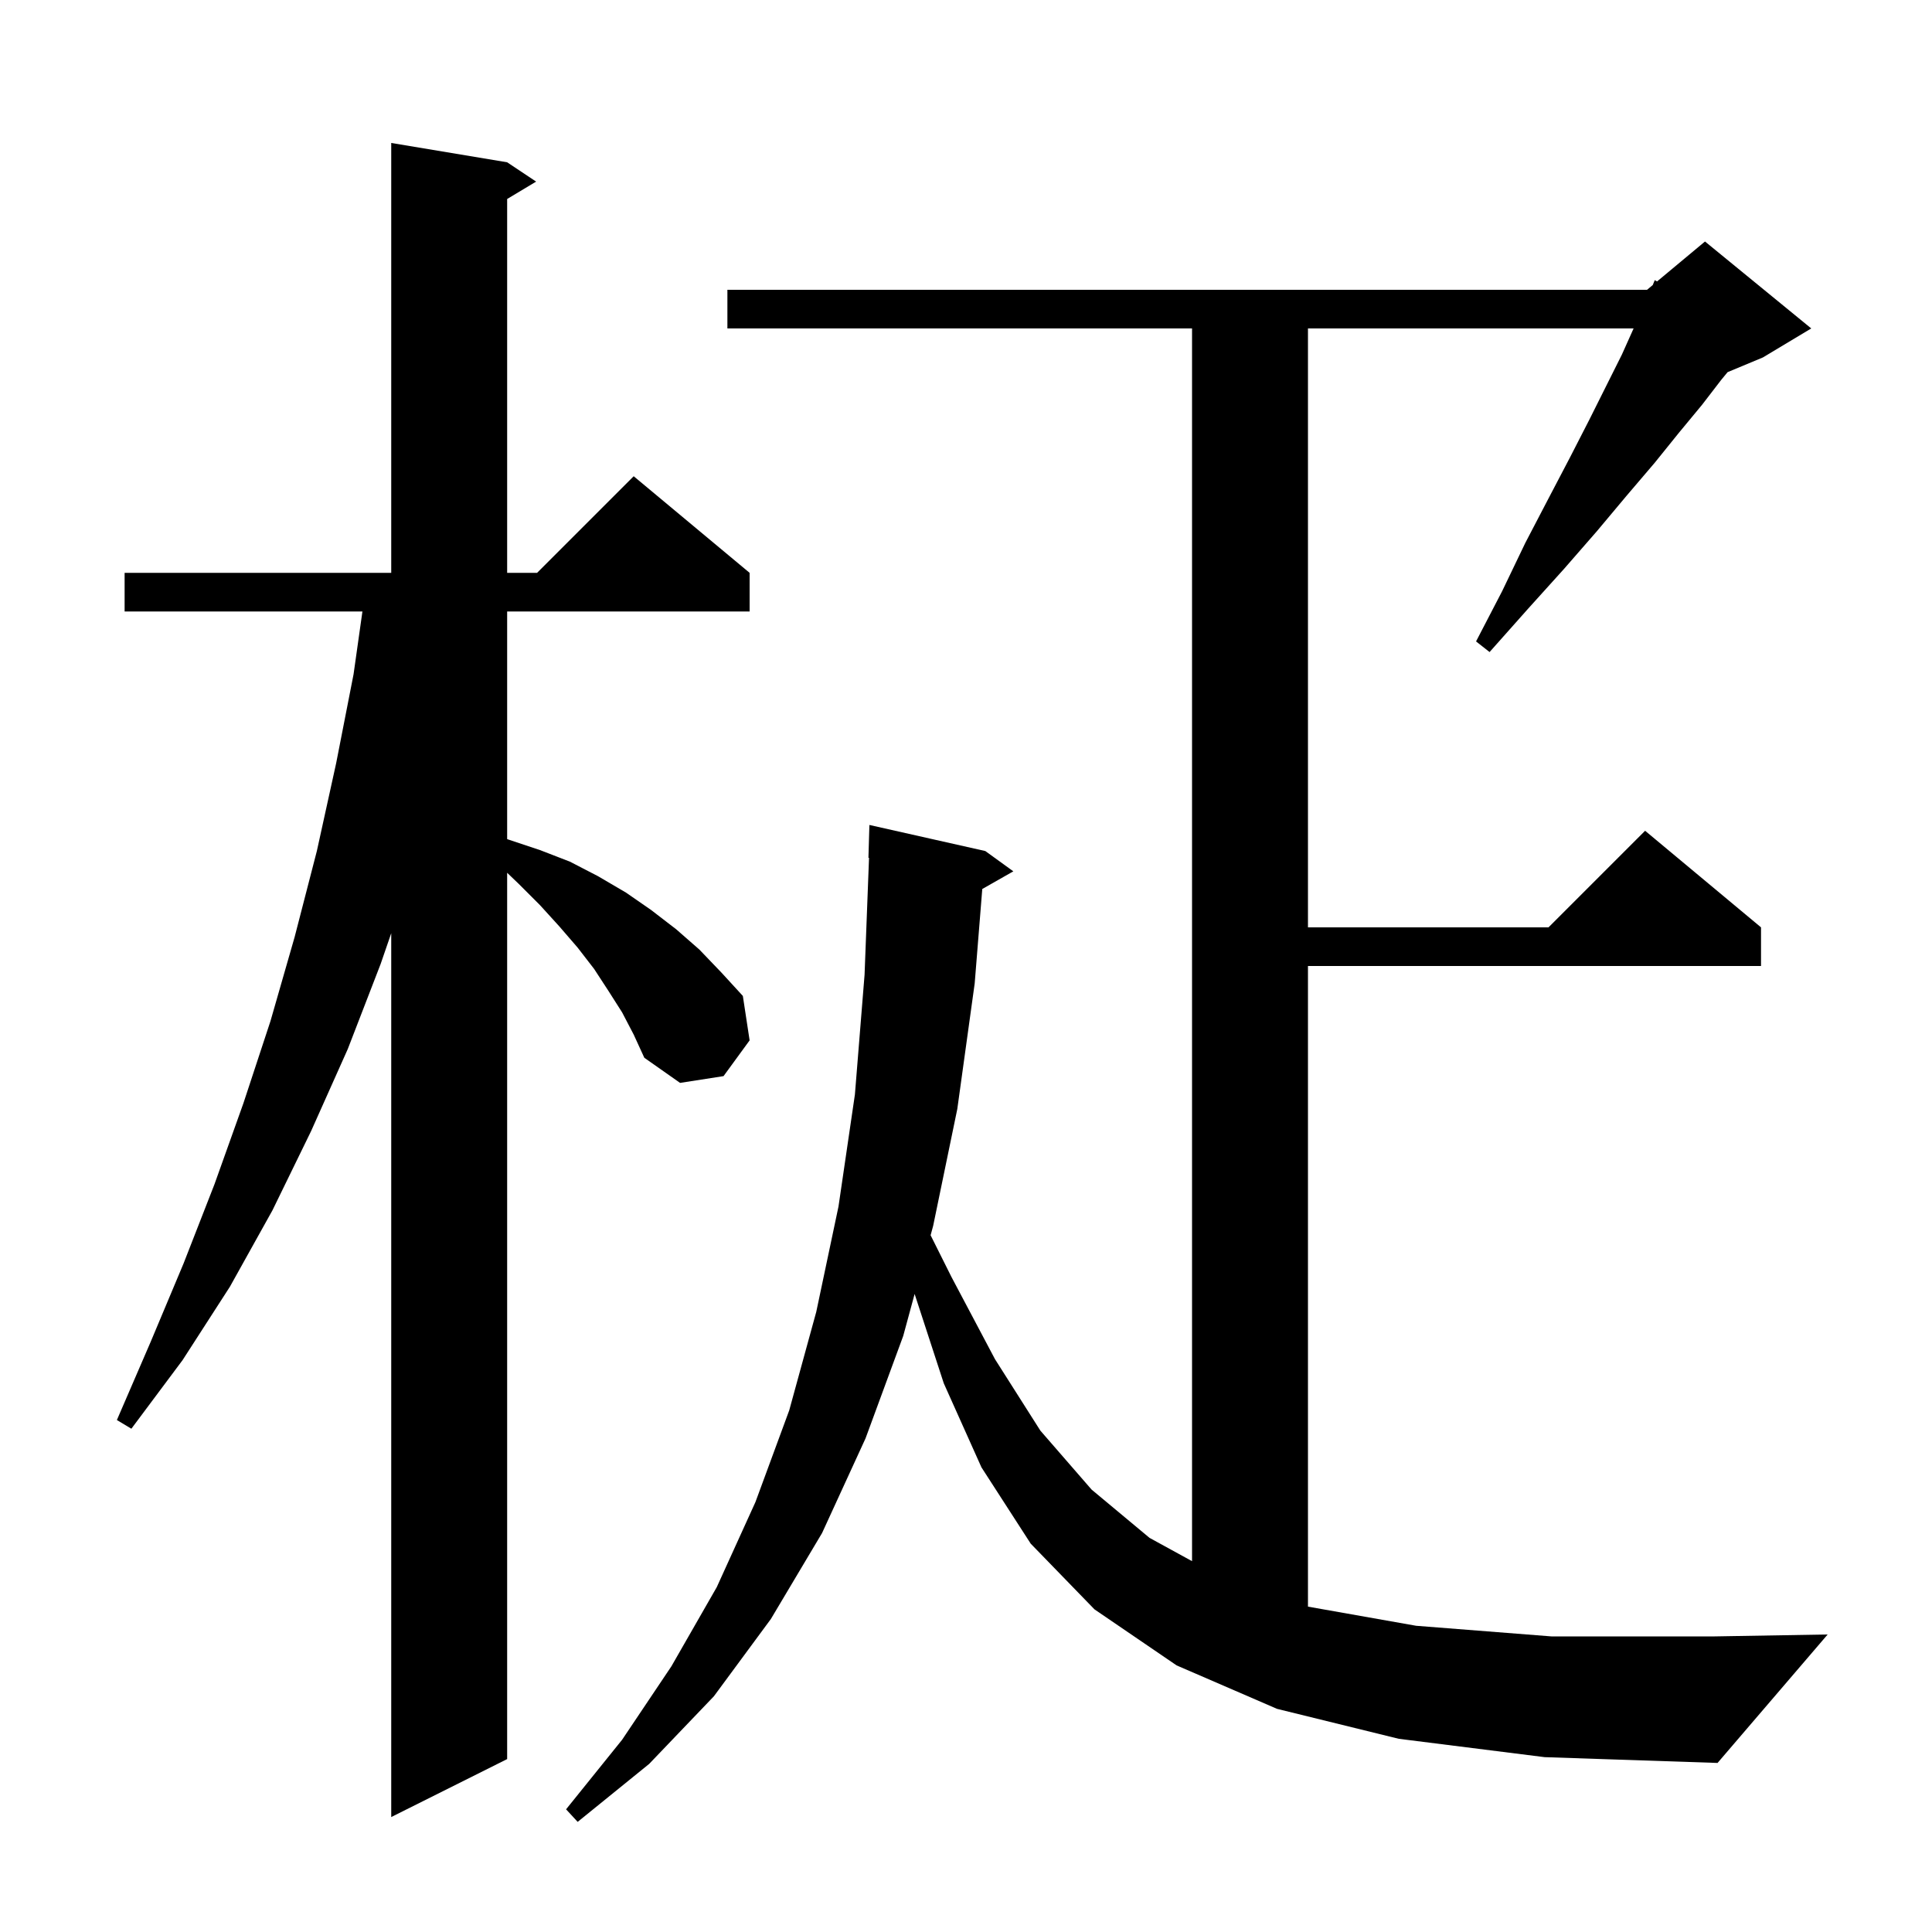 <svg xmlns="http://www.w3.org/2000/svg" xmlns:xlink="http://www.w3.org/1999/xlink" version="1.1" baseProfile="full" viewBox="0 0 200 200" width="200" height="200"><g fill="currentColor"><path d="M 144.8 180.0 L 132.2 176.9 L 121.8 172.4 L 113.3 166.6 L 106.7 159.8 L 101.6 151.9 L 97.7 143.2 L 94.682 133.952 L 93.5 138.3 L 89.6 148.9 L 85.1 158.7 L 79.8 167.6 L 73.9 175.6 L 67.2 182.6 L 59.8 188.6 L 58.6 187.3 L 64.4 180.1 L 69.5 172.5 L 74.2 164.3 L 78.2 155.5 L 81.7 146.0 L 84.5 135.8 L 86.8 124.9 L 88.5 113.3 L 89.5 100.9 L 89.962 88.796 L 89.9 88.8 L 90.0 85.4 L 102.0 88.1 L 104.9 90.2 L 101.685 92.028 L 100.9 101.8 L 99.1 114.8 L 96.6 126.9 L 96.336 127.872 L 98.5 132.2 L 103.0 140.7 L 107.7 148.1 L 113.0 154.2 L 119.0 159.2 L 123.4 161.611 L 123.4 34.0 L 75.3 34.0 L 75.3 30.0 L 170.5 30.0 L 171.093 29.506 L 171.3 29.0 L 171.538 29.135 L 176.5 25.0 L 187.5 34.0 L 182.5 37.0 L 178.84 38.525 L 178.2 39.3 L 176.2 41.9 L 173.8 44.8 L 171.3 47.9 L 168.4 51.3 L 165.3 55.0 L 161.9 58.9 L 158.2 63.0 L 154.2 67.5 L 152.8 66.4 L 155.5 61.2 L 157.9 56.2 L 160.3 51.6 L 162.5 47.4 L 164.5 43.5 L 167.9 36.7 L 169.11 34.0 L 135.4 34.0 L 135.4 96.0 L 160.3 96.0 L 170.3 86.0 L 182.3 96.0 L 182.3 100.0 L 135.4 100.0 L 135.4 166.318 L 146.6 168.3 L 160.6 169.4 L 177.5 169.4 L 189.2 169.2 L 177.8 182.5 L 159.9 181.9 Z M 64.4 104.8 L 63.0 102.6 L 61.5 100.3 L 59.8 98.1 L 57.9 95.9 L 55.9 93.7 L 53.7 91.5 L 52.5 90.35 L 52.5 182.1 L 40.5 188.1 L 40.5 96.606 L 39.4 99.8 L 36.0 108.6 L 32.2 117.1 L 28.2 125.3 L 23.8 133.2 L 18.9 140.8 L 13.6 147.9 L 12.1 147.0 L 15.6 138.9 L 19.0 130.8 L 22.2 122.6 L 25.2 114.2 L 28.0 105.7 L 30.5 97.0 L 32.8 88.1 L 34.8 79.0 L 36.6 69.8 L 37.518 63.3 L 12.9 63.3 L 12.9 59.3 L 40.5 59.3 L 40.5 14.8 L 52.5 16.8 L 55.5 18.8 L 52.5 20.6 L 52.5 59.3 L 55.6 59.3 L 65.6 49.3 L 77.6 59.3 L 77.6 63.3 L 52.5 63.3 L 52.5 86.862 L 52.6 86.9 L 55.9 88.0 L 59.0 89.2 L 61.9 90.7 L 64.8 92.4 L 67.4 94.2 L 70.0 96.2 L 72.4 98.3 L 74.7 100.7 L 76.9 103.1 L 77.6 107.7 L 74.9 111.4 L 70.4 112.1 L 66.7 109.5 L 65.6 107.1 Z "/></g></svg>